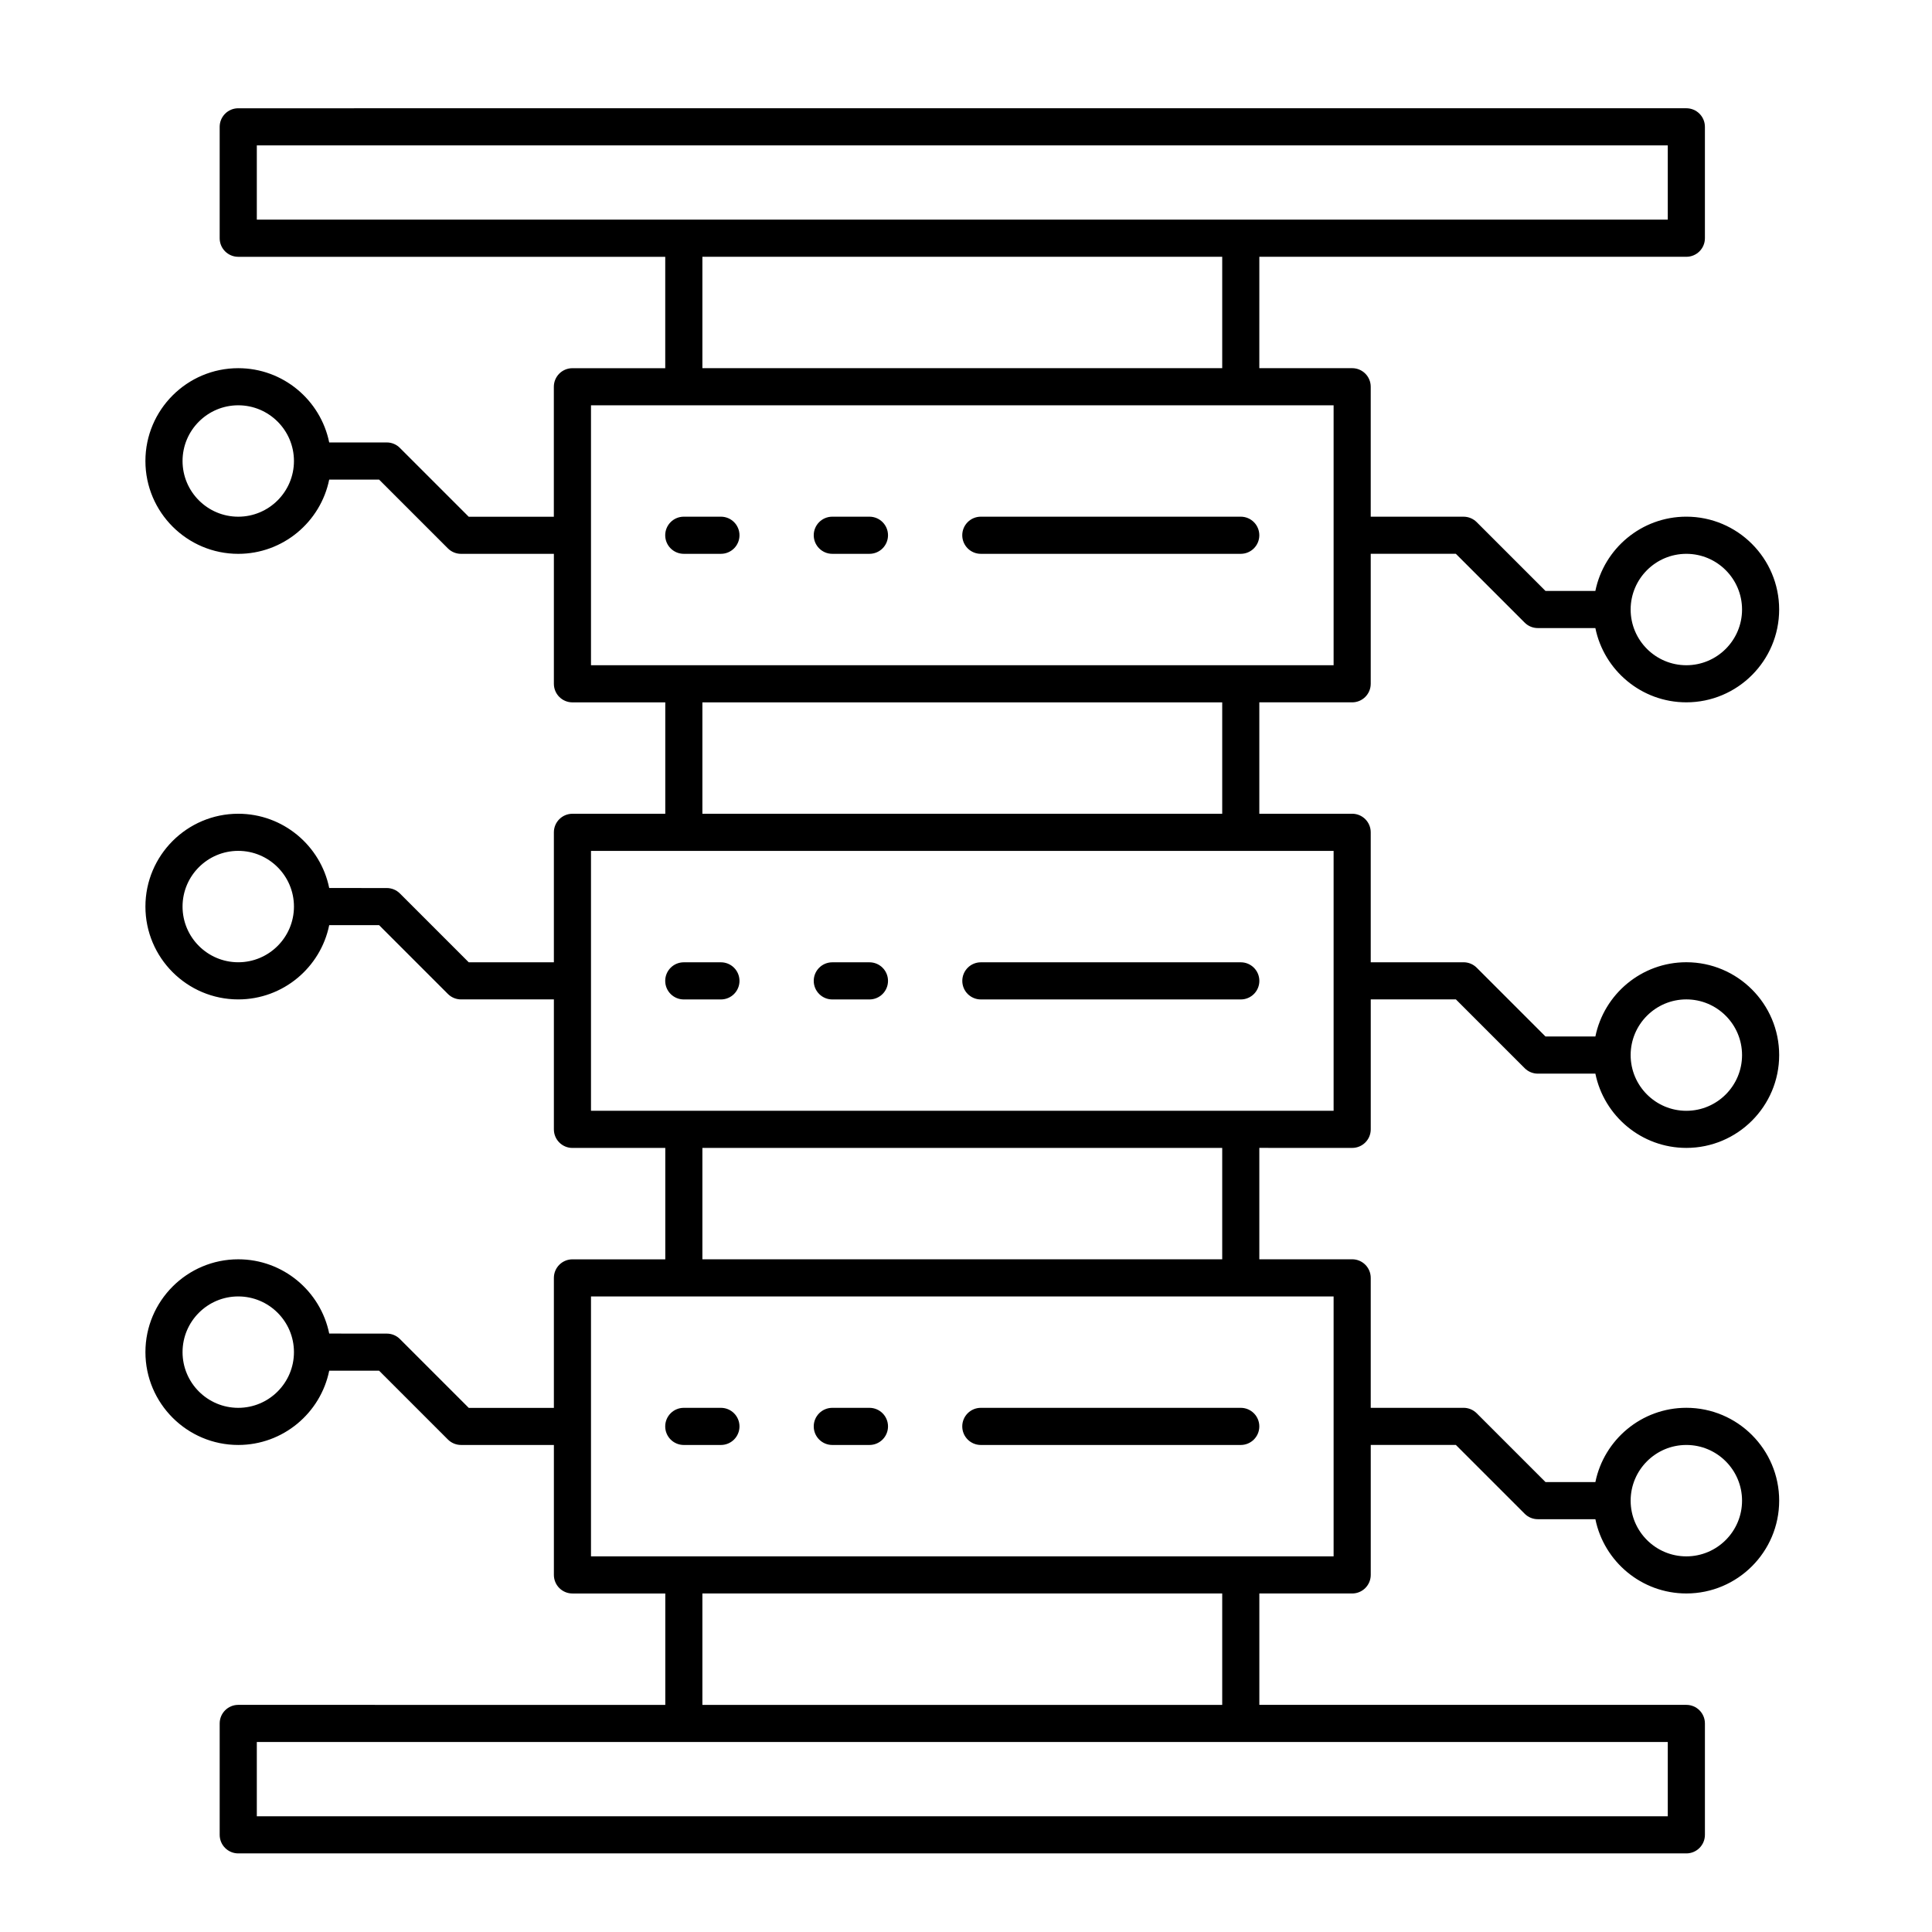 <?xml version="1.0" encoding="UTF-8"?>
<!-- Uploaded to: SVG Repo, www.svgrepo.com, Generator: SVG Repo Mixer Tools -->
<svg fill="#000000" width="800px" height="800px" version="1.1" viewBox="144 144 512 512" xmlns="http://www.w3.org/2000/svg">
 <g>
  <path d="m502.34 448.21c2.719 0 4.922-2.203 4.922-4.922v-34.441h22.562l18.238 18.238c0.922 0.922 2.172 1.441 3.477 1.441h15.254c2.285 11.215 12.227 19.68 24.105 19.68 13.566 0 24.602-11.035 24.602-24.602s-11.035-24.602-24.602-24.602c-11.879 0-21.82 8.465-24.105 19.68h-13.219l-18.238-18.238c-0.922-0.918-2.172-1.434-3.477-1.434h-24.602v-34.441c0-2.719-2.203-4.922-4.922-4.922h-24.602v-29.52h24.602c2.719 0 4.922-2.203 4.922-4.922v-34.441h22.562l18.238 18.238c0.922 0.922 2.172 1.441 3.477 1.441h15.254c2.285 11.215 12.227 19.68 24.105 19.68 13.566 0 24.602-11.035 24.602-24.602s-11.035-24.602-24.602-24.602c-11.879 0-21.82 8.465-24.105 19.68h-13.219l-18.238-18.238c-0.918-0.914-2.168-1.434-3.473-1.434h-24.602v-34.441c0-2.719-2.203-4.922-4.922-4.922h-24.602l0.004-29.516h113.16c2.719 0 4.922-2.203 4.922-4.922v-29.52c0-2.719-2.203-4.922-4.922-4.922l-383.76 0.004c-2.719 0-4.922 2.203-4.922 4.922v29.52c0 2.719 2.203 4.922 4.922 4.922h113.16v29.52h-24.602c-2.719 0-4.922 2.203-4.922 4.922v34.441h-22.562l-18.238-18.238c-0.918-0.93-2.168-1.449-3.477-1.449h-15.254c-2.285-11.215-12.223-19.68-24.105-19.68-13.566 0-24.602 11.035-24.602 24.602 0 13.566 11.035 24.602 24.602 24.602 11.879 0 21.82-8.465 24.105-19.68h13.219l18.238 18.238c0.922 0.922 2.172 1.441 3.481 1.441h24.602v34.441c0 2.719 2.203 4.922 4.922 4.922h24.602v29.52h-24.602c-2.719 0-4.922 2.203-4.922 4.922v34.441h-22.562l-18.238-18.238c-0.922-0.922-2.176-1.441-3.481-1.441l-15.258-0.008c-2.285-11.215-12.223-19.68-24.105-19.68-13.566 0-24.602 11.035-24.602 24.602 0 13.566 11.035 24.602 24.602 24.602 11.879 0 21.82-8.465 24.105-19.68h13.219l18.238 18.238c0.922 0.922 2.172 1.441 3.481 1.441h24.602v34.441c0 2.719 2.203 4.922 4.922 4.922h24.602v29.52h-24.602c-2.719 0-4.922 2.203-4.922 4.922v34.441h-22.562l-18.238-18.238c-0.922-0.926-2.176-1.441-3.481-1.441l-15.258-0.012c-2.285-11.215-12.223-19.68-24.105-19.68-13.566 0-24.602 11.035-24.602 24.602 0 13.566 11.035 24.602 24.602 24.602 11.879 0 21.82-8.465 24.105-19.68h13.219l18.238 18.238c0.922 0.922 2.172 1.441 3.481 1.441h24.602v34.441c0 2.719 2.203 4.922 4.922 4.922h24.602v29.52l-113.17-0.004c-2.719 0-4.922 2.203-4.922 4.922v29.52c0 2.719 2.203 4.922 4.922 4.922h383.76c2.719 0 4.922-2.203 4.922-4.922v-29.52c0-2.719-2.203-4.922-4.922-4.922h-113.16v-29.52h24.602c2.719 0 4.922-2.203 4.922-4.922v-34.441h22.562l18.238 18.238c0.922 0.922 2.172 1.441 3.477 1.441h15.254c2.285 11.215 12.227 19.68 24.105 19.68 13.566 0 24.602-11.035 24.602-24.602s-11.035-24.602-24.602-24.602c-11.879 0-21.82 8.465-24.105 19.68h-13.219l-18.238-18.238c-0.922-0.918-2.172-1.438-3.477-1.438h-24.602v-34.441c0-2.719-2.203-4.922-4.922-4.922h-24.602v-29.52zm88.559-39.359c8.141 0 14.762 6.621 14.762 14.762 0 8.141-6.621 14.762-14.762 14.762s-14.762-6.621-14.762-14.762c0.004-8.141 6.625-14.762 14.762-14.762zm0-118.08c8.141 0 14.762 6.621 14.762 14.762s-6.621 14.762-14.762 14.762-14.762-6.621-14.762-14.762c0.004-8.141 6.625-14.762 14.762-14.762zm-383.76-9.84c-8.141 0-14.762-6.621-14.762-14.762s6.621-14.762 14.762-14.762c8.141 0 14.762 6.621 14.762 14.762s-6.621 14.762-14.762 14.762zm0 118.08c-8.141 0-14.762-6.621-14.762-14.762s6.621-14.762 14.762-14.762c8.141 0 14.762 6.621 14.762 14.762s-6.621 14.762-14.762 14.762zm0 118.08c-8.141 0-14.762-6.621-14.762-14.762s6.621-14.762 14.762-14.762c8.141 0 14.762 6.621 14.762 14.762s-6.621 14.762-14.762 14.762zm383.76 9.84c8.141 0 14.762 6.621 14.762 14.762 0 8.141-6.621 14.762-14.762 14.762s-14.762-6.621-14.762-14.762c0.004-8.141 6.625-14.762 14.762-14.762zm-378.84-324.72v-19.68h373.92v19.68zm255.84 9.84v29.52h-137.76v-29.52zm-167.28 108.24v-68.879h196.8v68.879zm167.28 9.84v29.52l-137.76 0.004v-29.52zm118.08 275.52v19.68h-373.92v-19.68zm-255.84-9.84v-29.52h137.76v29.52zm167.28-108.24v68.879h-196.8v-68.879zm-167.28-9.84v-29.52h137.76v29.52zm142.68-39.359h-172.2v-68.879h196.8v68.879z"/>
  <path d="m335.05 290.77c2.719 0 4.922-2.203 4.922-4.922s-2.203-4.922-4.922-4.922h-9.84c-2.719 0-4.922 2.203-4.922 4.922s2.203 4.922 4.922 4.922z"/>
  <path d="m364.57 290.77h9.84c2.719 0 4.922-2.203 4.922-4.922s-2.203-4.922-4.922-4.922h-9.84c-2.719 0-4.922 2.203-4.922 4.922 0.004 2.719 2.207 4.922 4.922 4.922z"/>
  <path d="m403.93 290.77h68.879c2.719 0 4.922-2.203 4.922-4.922s-2.203-4.922-4.922-4.922h-68.879c-2.719 0-4.922 2.203-4.922 4.922 0.004 2.719 2.203 4.922 4.922 4.922z"/>
  <path d="m335.05 399.02h-9.84c-2.719 0-4.922 2.203-4.922 4.922s2.203 4.922 4.922 4.922h9.84c2.719 0 4.922-2.203 4.922-4.922-0.004-2.723-2.207-4.922-4.922-4.922z"/>
  <path d="m374.41 399.02h-9.84c-2.719 0-4.922 2.203-4.922 4.922s2.203 4.922 4.922 4.922h9.84c2.719 0 4.922-2.203 4.922-4.922 0-2.723-2.203-4.922-4.922-4.922z"/>
  <path d="m472.82 399.02h-68.879c-2.719 0-4.922 2.203-4.922 4.922s2.203 4.922 4.922 4.922h68.879c2.719 0 4.922-2.203 4.922-4.922-0.004-2.723-2.207-4.922-4.922-4.922z"/>
  <path d="m335.05 517.09h-9.84c-2.719 0-4.922 2.203-4.922 4.922s2.203 4.922 4.922 4.922h9.84c2.719 0 4.922-2.203 4.922-4.922-0.004-2.719-2.207-4.922-4.922-4.922z"/>
  <path d="m374.41 517.09h-9.84c-2.719 0-4.922 2.203-4.922 4.922s2.203 4.922 4.922 4.922h9.84c2.719 0 4.922-2.203 4.922-4.922s-2.203-4.922-4.922-4.922z"/>
  <path d="m403.93 517.09c-2.719 0-4.922 2.203-4.922 4.922s2.203 4.922 4.922 4.922h68.879c2.719 0 4.922-2.203 4.922-4.922s-2.203-4.922-4.922-4.922z"/>
 </g>
</svg>